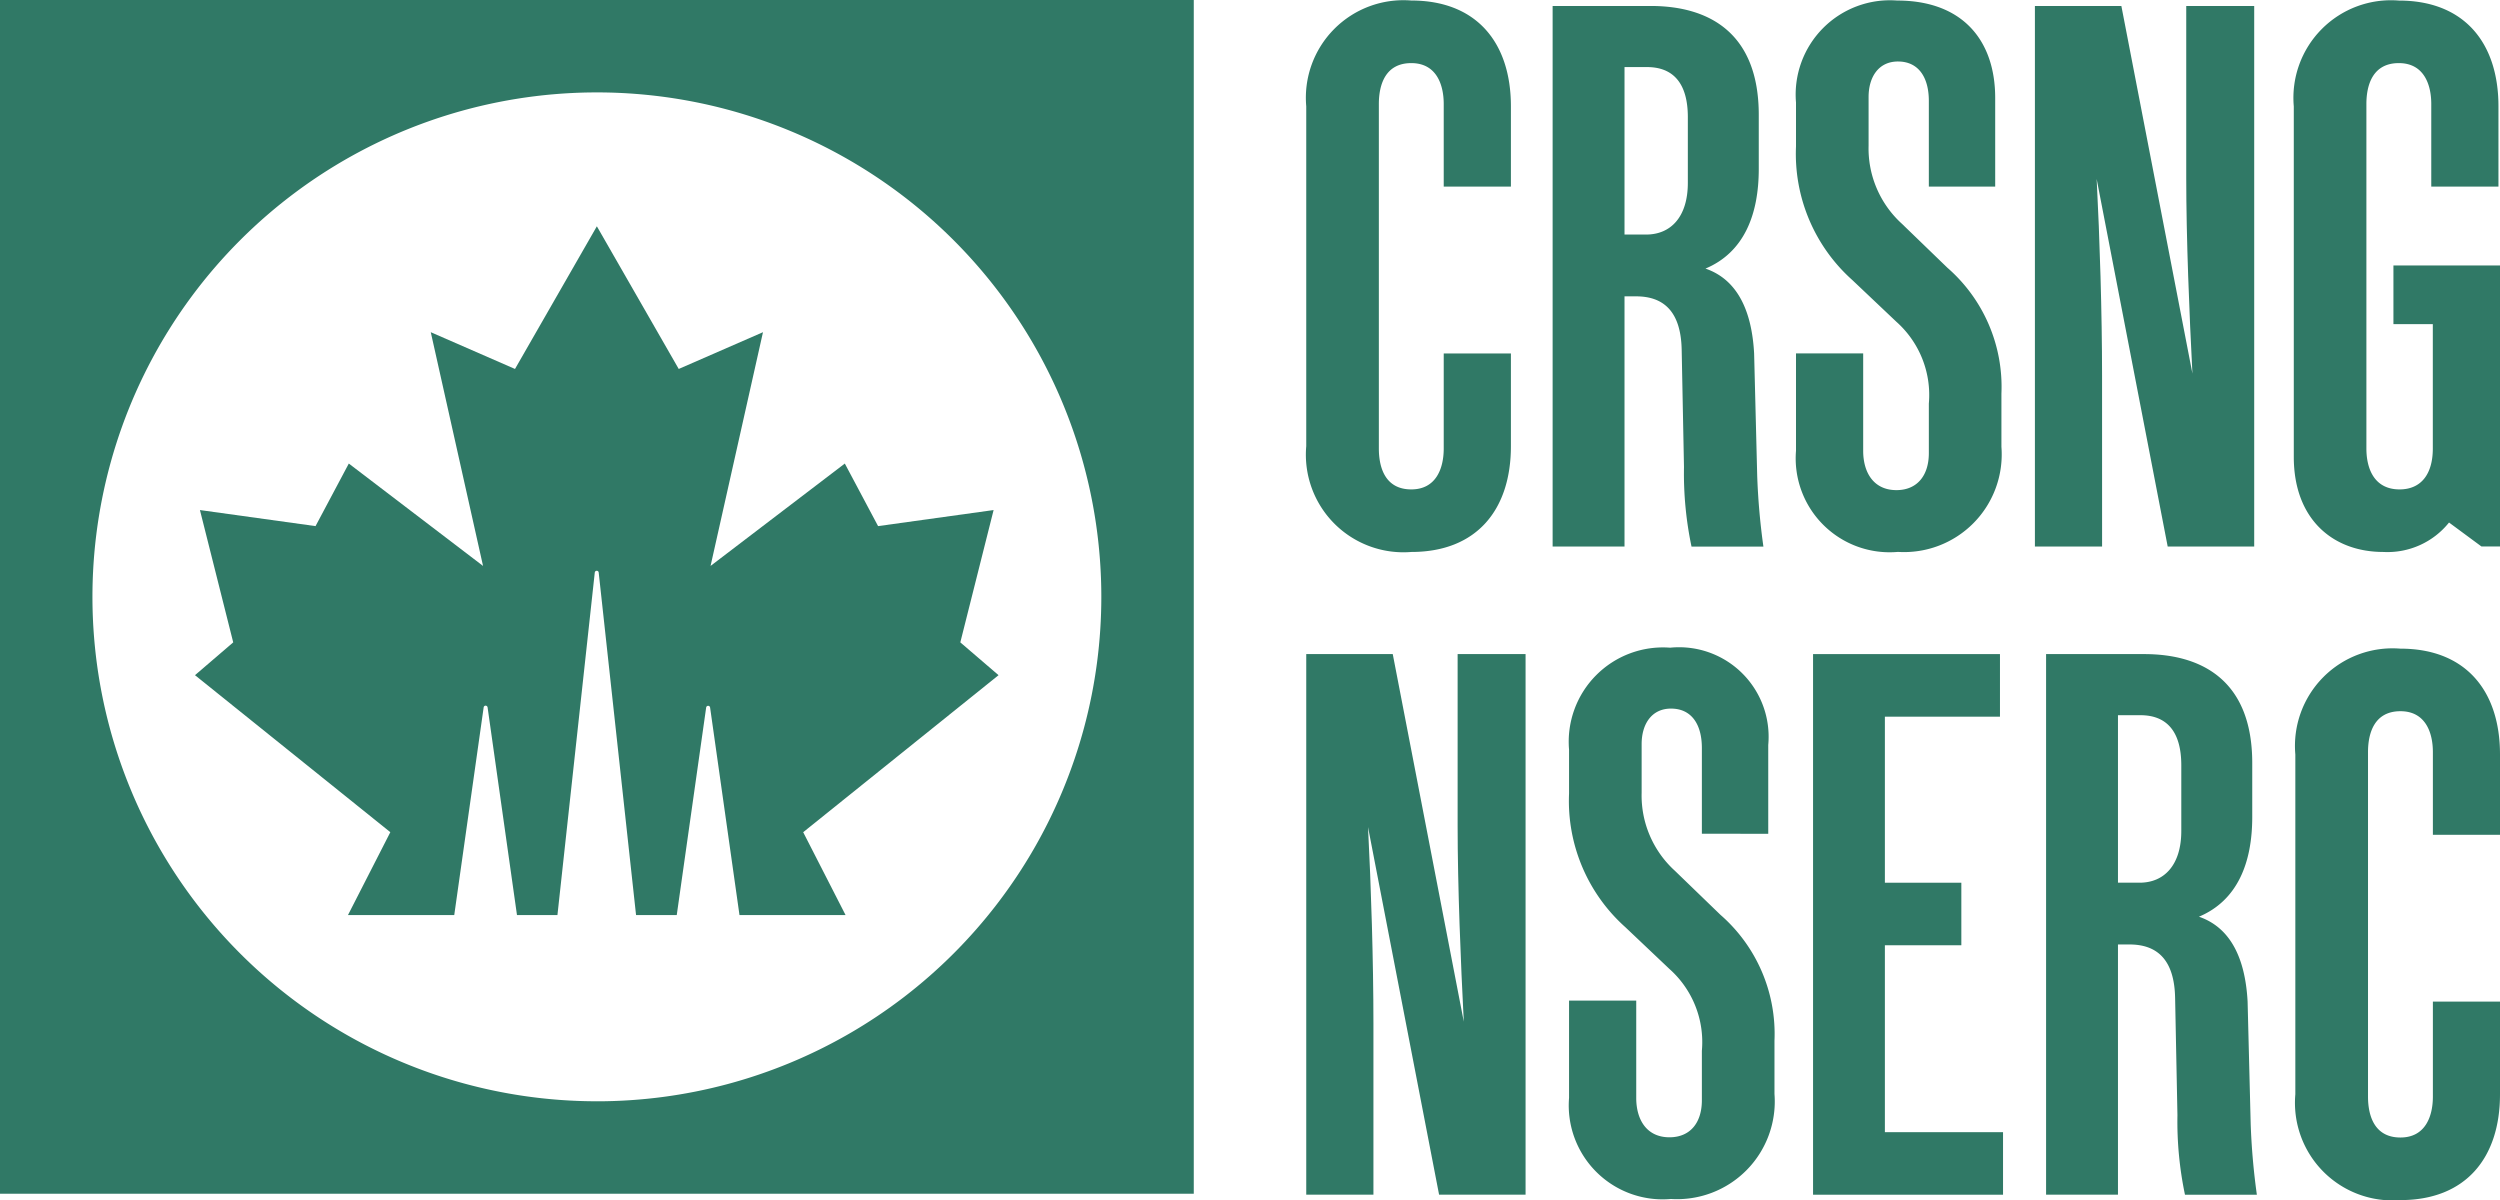 <svg xmlns="http://www.w3.org/2000/svg" width="114.762" height="55.09" viewBox="0 0 114.762 55.09">
  <g id="nserc-logo-fr" transform="translate(-932 -529.273)">
    <g id="logo-nserc" transform="translate(809.381 376.672)">
      <g id="Group_229" data-name="Group 229">
        <path id="Path_2709" data-name="Path 2709" d="M122.619,152.6v54.8h54.8V152.6Zm27.4,50.555A23.156,23.156,0,1,1,173.175,180,23.156,23.156,0,0,1,150.018,203.156Z" fill="#307966"/>
        <path id="Path_2710" data-name="Path 2710" d="M162.927,176.752,161.4,173.88l-6.163,4.7,2.407-10.73-3.868,1.688-3.758-6.549-3.758,6.549-3.867-1.688,2.4,10.73-6.162-4.7-1.527,2.872-5.307-.737,1.528,6.074-1.755,1.506,8.967,7.208-1.945,3.805h4.879l1.35-9.533a.09.09,0,0,1,.09-.081.093.093,0,0,1,.091.081l1.349,9.533h1.857l1.714-15.726a.091.091,0,0,1,.091-.08.088.088,0,0,1,.089.08l1.715,15.726h1.868l1.35-9.527a.091.091,0,0,1,.091-.08.09.09,0,0,1,.09.08l1.349,9.527h4.87l-1.946-3.805,8.968-7.208-1.755-1.506,1.528-6.074Z" fill="#307966"/>
      </g>
      <g id="Group_230" data-name="Group 230">
        <path id="Path_2711" data-name="Path 2711" d="M185.666,177.443h-3.084V152.627h3.971l3.261,16.875c-.141-2.73-.283-6.2-.283-9.005v-7.87h3.119v24.816h-3.97l-3.262-16.875c.142,2.73.248,6.2.248,9.005Z" transform="translate(0 30)" fill="#307966"/>
        <path id="Path_2712" data-name="Path 2712" d="M200.743,160.872v-3.935c0-1.064-.46-1.808-1.418-1.808-.886,0-1.347.709-1.347,1.63v2.234a4.668,4.668,0,0,0,1.525,3.58l2.091,2.021a7.251,7.251,0,0,1,2.482,5.779v2.446a4.485,4.485,0,0,1-4.751,4.821A4.311,4.311,0,0,1,194.646,173v-4.467h3.084V173c0,1.028.5,1.808,1.524,1.808.958,0,1.489-.673,1.489-1.7v-2.269a4.492,4.492,0,0,0-1.489-3.758l-2.02-1.914a7.768,7.768,0,0,1-2.588-6.134v-2.02a4.329,4.329,0,0,1,4.644-4.68,4.11,4.11,0,0,1,4.5,4.467v4.077Z" transform="translate(0 30)" fill="#307966"/>
        <path id="Path_2713" data-name="Path 2713" d="M205.847,152.627h8.58V155.5h-5.283v7.622h3.51v2.871h-3.51v8.58h5.424v2.871h-8.721Z" transform="translate(0 30)" fill="#307966"/>
        <path id="Path_2714" data-name="Path 2714" d="M222.574,173.792l-.107-5.389c-.035-1.737-.815-2.446-2.091-2.446h-.532v11.486h-3.3V152.627h4.5c2.73,0,4.964,1.276,4.964,5v2.481c0,2.092-.674,3.829-2.447,4.574,1.454.5,2.127,1.914,2.234,3.9l.142,5.637a31.448,31.448,0,0,0,.283,3.226h-3.3A16.4,16.4,0,0,1,222.574,173.792Zm-2.73-10.671h.993c1.134,0,1.914-.816,1.914-2.375v-3.014c0-1.56-.674-2.3-1.879-2.3h-1.028Z" transform="translate(0 30)" fill="#307966"/>
        <path id="Path_2715" data-name="Path 2715" d="M237.381,168.58v4.254c0,2.907-1.56,4.857-4.573,4.857a4.479,4.479,0,0,1-4.822-4.857v-15.6a4.479,4.479,0,0,1,4.822-4.857c3.013,0,4.573,1.95,4.573,4.857v3.687H234.3v-3.794c0-.921-.355-1.878-1.489-1.878-1.17,0-1.489.957-1.489,1.878v15.812c0,.922.319,1.879,1.489,1.879,1.134,0,1.489-.957,1.489-1.879V168.58Z" transform="translate(0 30)" fill="#307966"/>
        <path id="Path_3352" data-name="Path 3352" d="M191.977,198.561v4.254c0,2.907-1.56,4.857-4.573,4.857a4.479,4.479,0,0,1-4.822-4.857v-15.6a4.478,4.478,0,0,1,4.822-4.857c3.013,0,4.573,1.949,4.573,4.857V190.9h-3.084V187.11c0-.922-.355-1.879-1.489-1.879-1.17,0-1.489.957-1.489,1.879v15.811c0,.922.319,1.879,1.489,1.879,1.134,0,1.489-.957,1.489-1.879v-4.36Z" transform="translate(0 -29.733)" fill="#307966"/>
        <path id="Path_3348" data-name="Path 3348" d="M199.922,203.772l-.106-5.388c-.036-1.738-.816-2.446-2.092-2.446h-.532v11.486h-3.3V182.608h4.5c2.73,0,4.963,1.276,4.963,5v2.482c0,2.092-.674,3.829-2.446,4.573,1.453.5,2.127,1.915,2.233,3.9l.142,5.637a31.016,31.016,0,0,0,.284,3.226h-3.3A16.331,16.331,0,0,1,199.922,203.772Zm-2.73-10.671h.993c1.135,0,1.914-.815,1.914-2.375v-3.013c0-1.56-.673-2.3-1.878-2.3h-1.029Z" transform="translate(0 -29.733)" fill="#307966"/>
        <path id="Path_3349" data-name="Path 3349" d="M211.162,190.9v-3.935c0-1.063-.461-1.808-1.418-1.808-.887,0-1.348.709-1.348,1.631v2.233a4.672,4.672,0,0,0,1.525,3.581l2.091,2.021a7.249,7.249,0,0,1,2.482,5.778v2.447a4.484,4.484,0,0,1-4.75,4.821,4.312,4.312,0,0,1-4.68-4.644v-4.467h3.084v4.467c0,1.028.5,1.808,1.525,1.808.957,0,1.489-.674,1.489-1.7v-2.269a4.5,4.5,0,0,0-1.489-3.758l-2.021-1.914a7.766,7.766,0,0,1-2.588-6.133v-2.021a4.329,4.329,0,0,1,4.644-4.679c3.014,0,4.5,1.843,4.5,4.467V190.9Z" transform="translate(0 -29.733)" fill="#307966"/>
        <path id="Path_3350" data-name="Path 3350" d="M219.115,207.424h-3.084V182.608H220l3.262,16.875c-.142-2.73-.284-6.2-.284-9.005v-7.87h3.12v24.816h-3.971l-3.261-16.875c.142,2.73.248,6.2.248,9.005Z" transform="translate(0 -29.733)" fill="#307966"/>
        <path id="Path_3351" data-name="Path 3351" d="M232.028,207.672c-2.34,0-4.113-1.524-4.113-4.361V187.217a4.479,4.479,0,0,1,4.822-4.857c3.013,0,4.573,1.949,4.573,4.857V190.9h-3.084V187.11c0-.922-.354-1.879-1.489-1.879-1.17,0-1.489.957-1.489,1.879v15.811c0,.922.355,1.879,1.524,1.879.993,0,1.525-.709,1.525-1.879v-5.707h-1.808V194.52h4.892v12.9h-.851l-1.489-1.1A3.617,3.617,0,0,1,232.028,207.672Z" transform="translate(0 -29.733)" fill="#307966"/>
      </g>
    </g>
  </g>
</svg>
